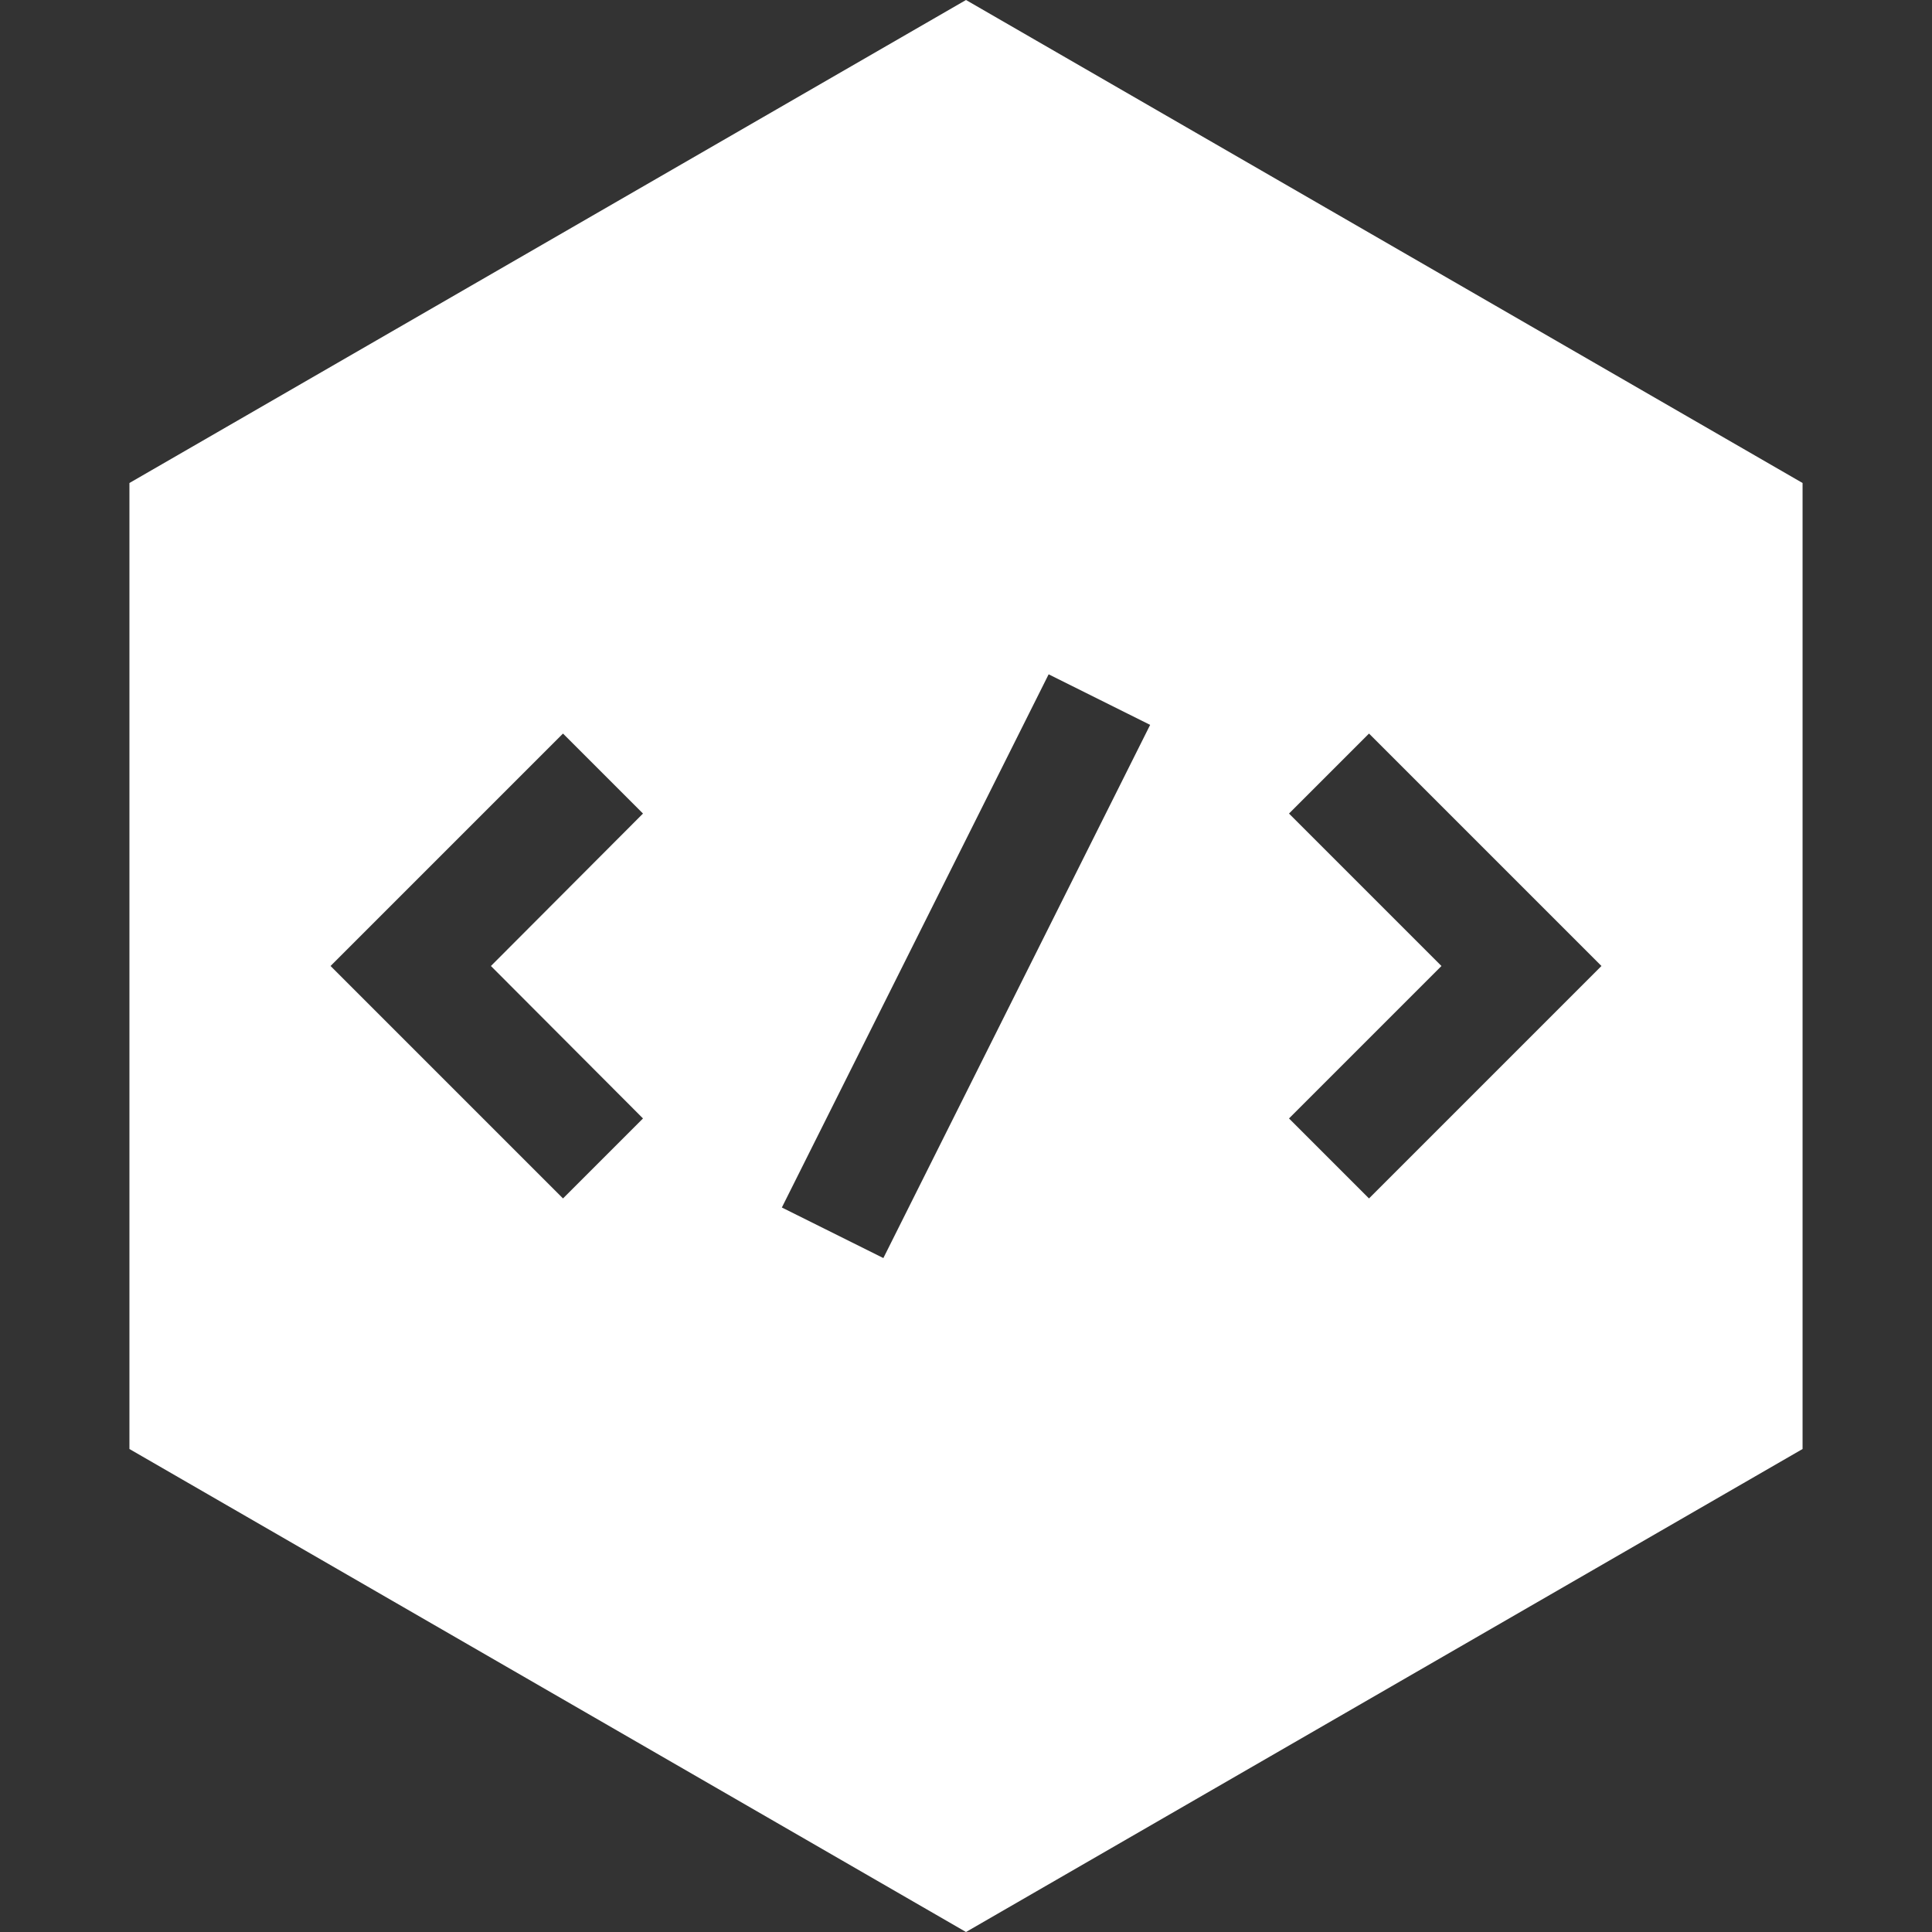 <?xml version="1.0" encoding="utf-8"?>
<!-- Generator: Adobe Illustrator 27.0.1, SVG Export Plug-In . SVG Version: 6.00 Build 0)  -->
<svg version="1.1" id="Layer_1" xmlns:svgjs="http://svgjs.com/svgjs"
	 xmlns="http://www.w3.org/2000/svg" xmlns:xlink="http://www.w3.org/1999/xlink" x="0px" y="0px" viewBox="0 0 512 512"
	 style="enable-background:new 0 0 512 512;" xml:space="preserve">
<rect x="0" y="0" width="512" height="512" fill="#333333" stroke="none"/>
<style type="text/css">
	.st0{fill:#FFFFFF;}
</style>
<g>
	<g id="surface1">
		<path class="st0" d="M256,0L34.3,128v256L256,512l221.7-128V128L256,0z M170.4,296.4l-21.2,21.2L87.6,256l61.6-61.6l21.2,21.2
			L130.1,256L170.4,296.4z M234.1,333.4l-26.9-13.4l70.7-141.3l26.9,13.4L234.1,333.4z M362.8,317.6l-21.2-21.2l40.4-40.4
			l-40.4-40.4l21.2-21.2l61.6,61.6L362.8,317.6z"/>
	</g>
</g>
</svg>
